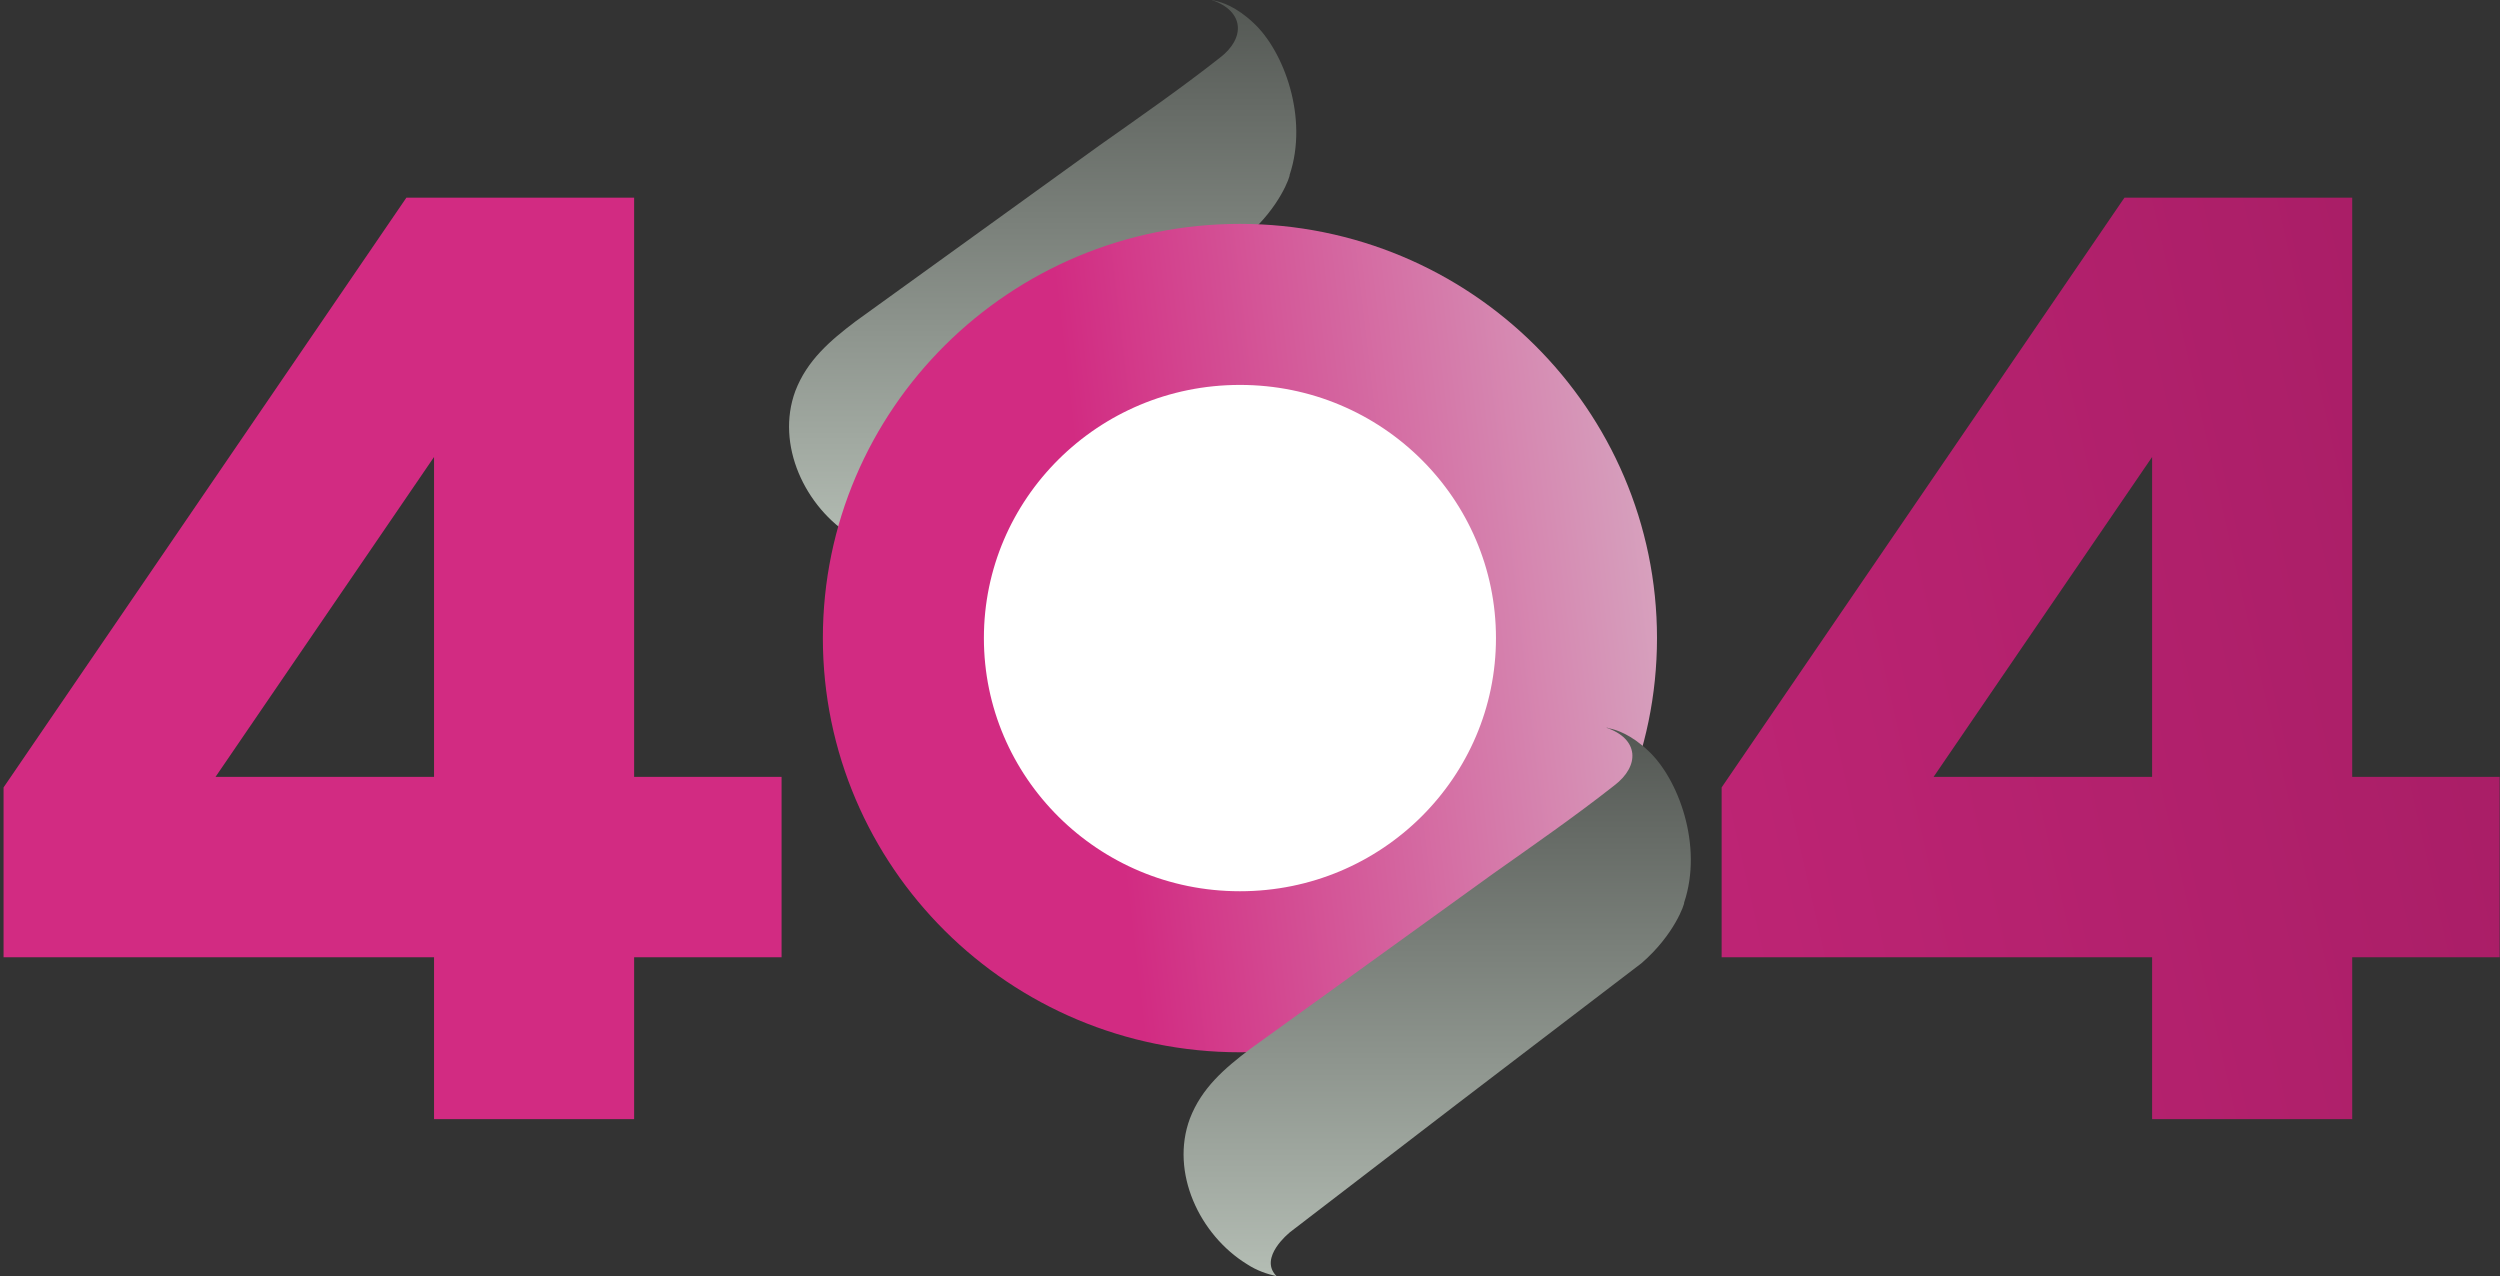 <svg width="621" height="317" viewBox="0 0 621 317" fill="none" xmlns="http://www.w3.org/2000/svg">
<rect x="0" y="0" width="621" height="317" fill="#333333" stroke="none"/>
<path d="M107.815 278V237.779H0.886V195.596L100.948 49.1H157.519V192.98H194.143V237.779H157.519V278H107.815ZM53.533 192.98H107.815V113.519L53.533 192.98ZM534.583 278V237.779H427.654V195.596L527.716 49.1H584.287V192.98H620.911V237.779H584.287V278H534.583ZM480.301 192.98H534.583V113.519L480.301 192.98Z" fill="url(#paint0_linear_1_4)"/>
<g clip-path="url(#clip0_1_4)">
<path d="M309.743 58.519L263.701 93.664L222.409 125.347L222.226 125.52C222.226 125.52 214.735 131.58 218.937 136.081L219.12 136.254C216.745 135.735 214.187 134.869 211.812 133.311C199.936 126.04 192.627 110.458 197.561 97.127C200.484 89.509 206.148 84.661 212.543 79.814L273.019 36.184C283.068 29.086 293.299 21.988 302.983 14.37C309.378 9.522 309.195 2.77 300.973 0H300.79C301.156 0 301.339 -2.64153e-06 301.704 0.173C303.531 0.519 307.185 1.731 311.387 5.713C318.878 12.639 325.09 29.259 320.34 43.456C320.523 43.629 317.965 51.42 309.743 58.519Z" fill="url(#paint1_linear_1_4)"/>
<path d="M307.998 75.614C354.3 75.614 391.599 112.853 391.599 158.5C391.599 204.146 354.3 241.385 307.998 241.385C261.697 241.385 224.398 204.146 224.398 158.5C224.399 112.854 261.697 75.614 307.998 75.614Z" fill="white" stroke="url(#paint2_linear_1_4)" stroke-width="40"/>
<path d="M407.743 239.264L361.701 274.41L320.409 306.094L320.226 306.266C320.226 306.266 312.735 312.326 316.937 316.828L317.12 317C314.745 316.48 312.187 315.615 309.812 314.058C297.936 306.786 290.627 291.203 295.561 277.872C298.484 270.254 304.148 265.407 310.543 260.559L371.019 216.93C381.068 209.832 391.299 202.733 400.983 195.115C407.378 190.268 407.195 183.516 398.973 180.746H398.79C399.156 180.746 399.339 180.746 399.704 180.919C401.531 181.265 405.185 182.477 409.387 186.459C416.878 193.384 423.09 210.005 418.34 224.202C418.523 224.375 415.965 232.166 407.743 239.264Z" fill="url(#paint3_linear_1_4)"/>
</g>
<defs>
<linearGradient id="paint0_linear_1_4" x1="231.322" y1="284.348" x2="673.649" y2="183.657" gradientUnits="userSpaceOnUse">
<stop stop-color="#D22B82"/>
<stop offset="1" stop-color="#A41C63"/>
</linearGradient>
<linearGradient id="paint1_linear_1_4" x1="259" y1="0" x2="259" y2="136.254" gradientUnits="userSpaceOnUse">
<stop stop-color="#535753"/>
<stop offset="1" stop-color="#B4BDB4"/>
</linearGradient>
<linearGradient id="paint2_linear_1_4" x1="281.389" y1="234.546" x2="430.884" y2="216.928" gradientUnits="userSpaceOnUse">
<stop stop-color="#D22B82"/>
<stop offset="1" stop-color="#D7AAC2"/>
</linearGradient>
<linearGradient id="paint3_linear_1_4" x1="357" y1="180.746" x2="357" y2="317" gradientUnits="userSpaceOnUse">
<stop stop-color="#535753"/>
<stop offset="1" stop-color="#B4BDB4"/>
</linearGradient>
<clipPath id="clip0_1_4">
<rect width="224" height="317" fill="white" transform="translate(196)"/>
</clipPath>
</defs>
</svg>
